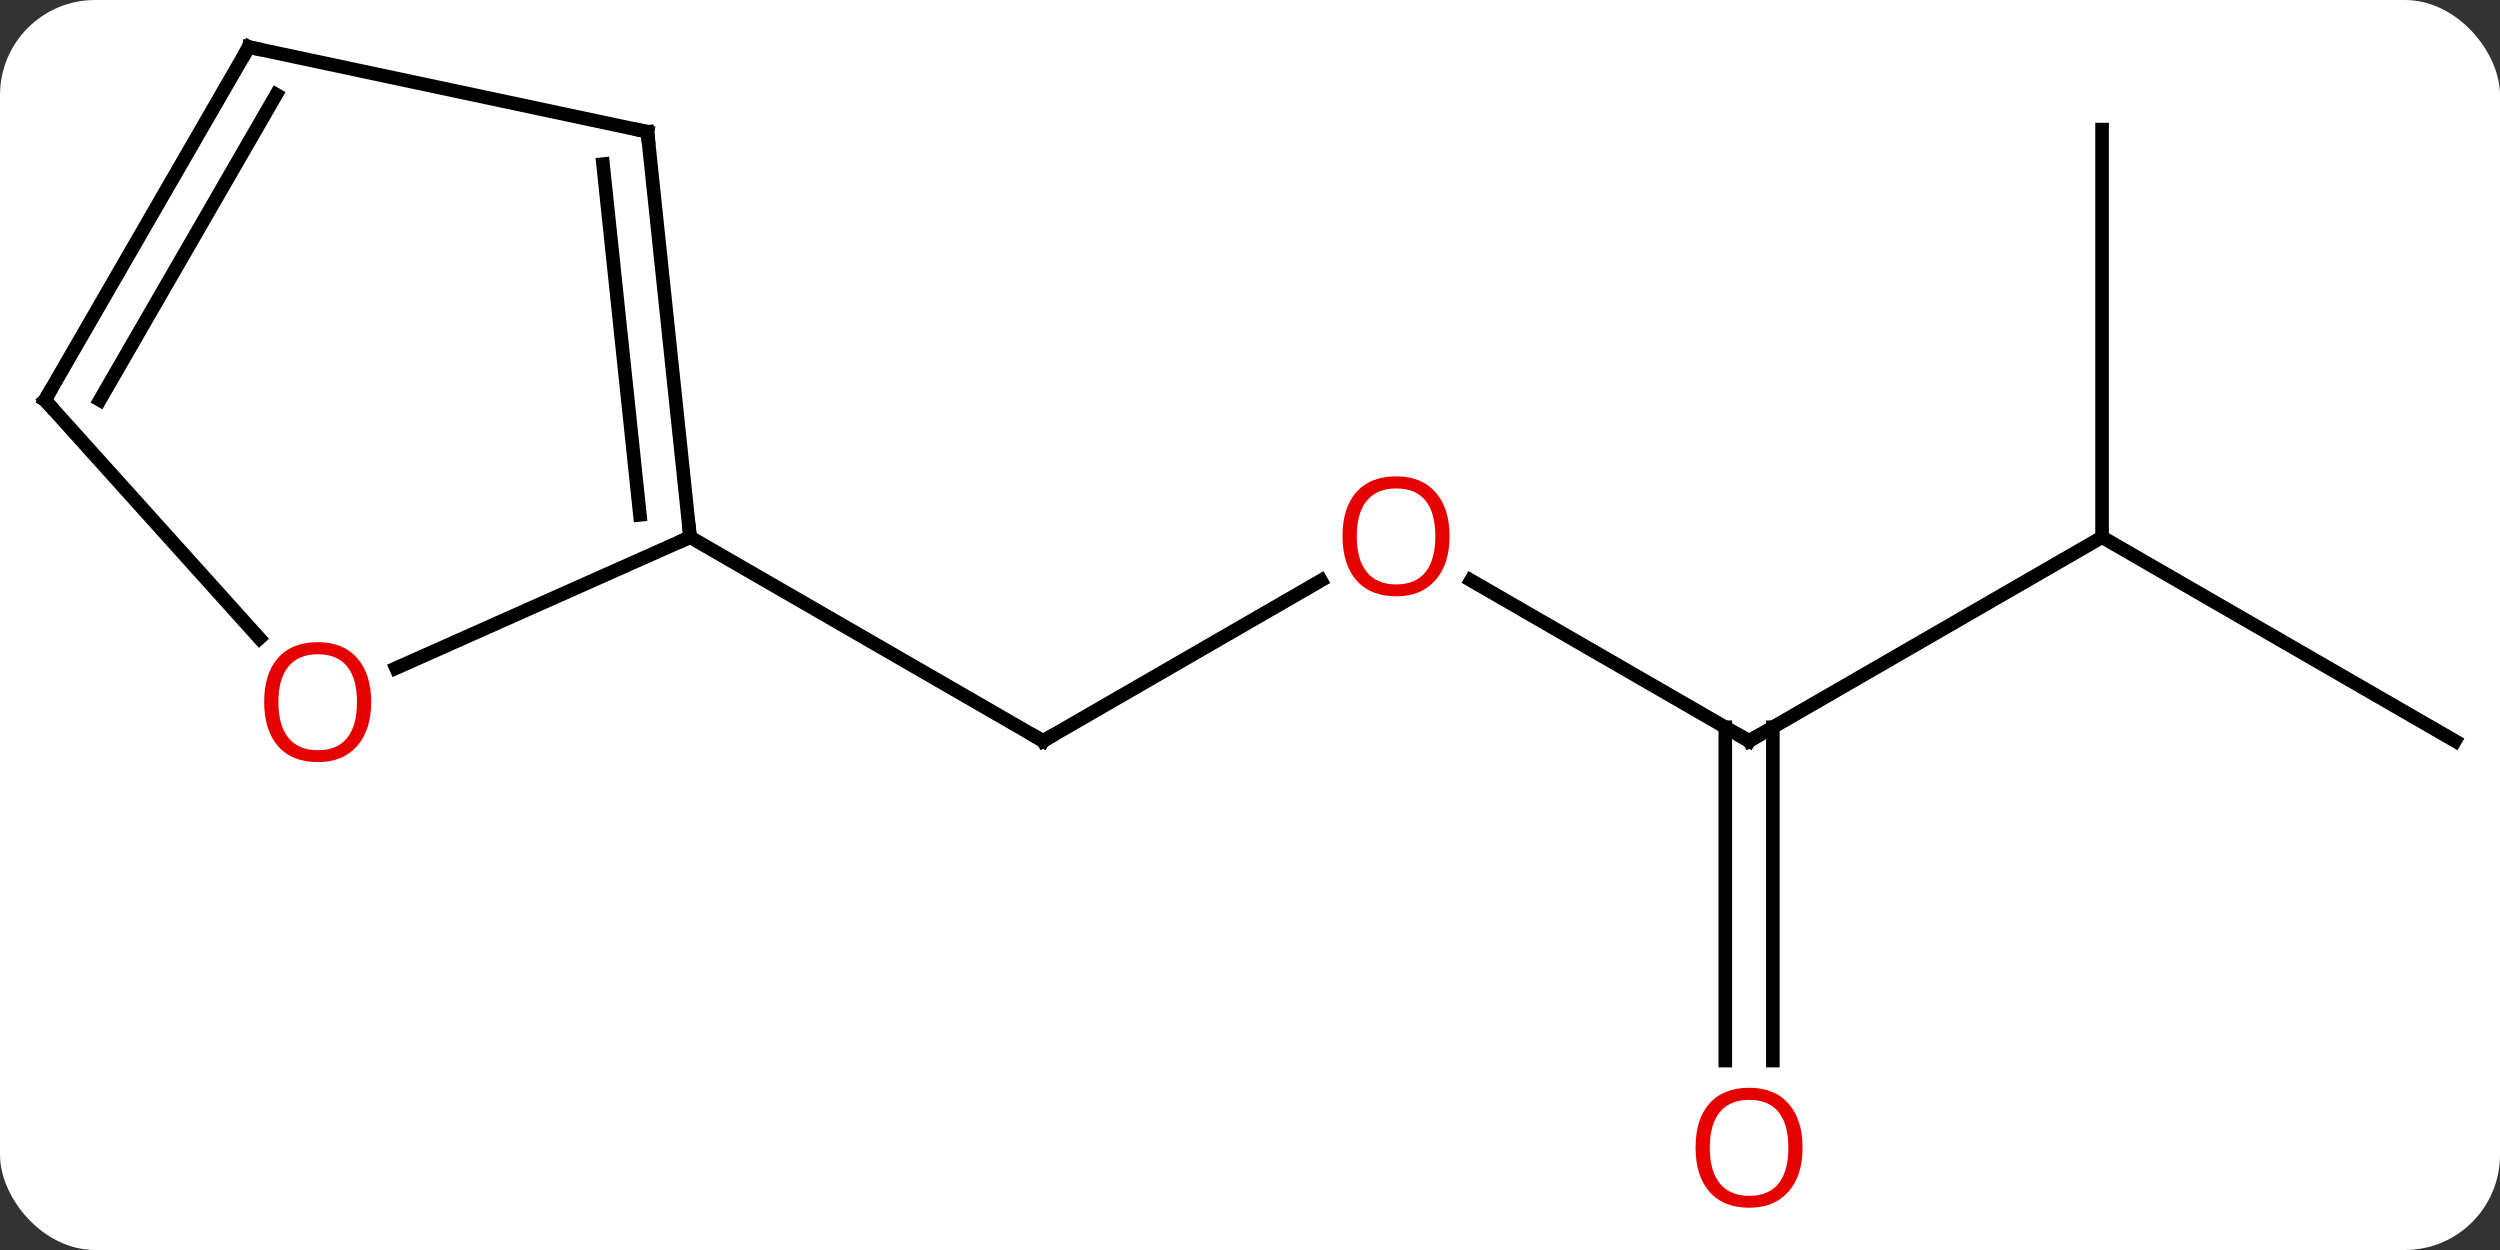 <svg width="184" viewBox="0 0 184 92" style="fill-opacity:1; color-rendering:auto; color-interpolation:auto; text-rendering:auto; stroke:black; stroke-linecap:square; stroke-miterlimit:10; shape-rendering:auto; stroke-opacity:1; fill:black; stroke-dasharray:none; font-weight:normal; stroke-width:1; font-family:'Open Sans'; font-style:normal; stroke-linejoin:miter; font-size:12; stroke-dashoffset:0; image-rendering:auto;" height="92" class="cas-substance-image" xmlns:xlink="http://www.w3.org/1999/xlink" xmlns="http://www.w3.org/2000/svg"><rect x="0" y="0" width="184" height="92" fill="#333333" stroke="none"/><svg class="cas-substance-single-component"><rect y="0" x="0" width="184" stroke="none" ry="7" rx="7" height="92" fill="white" class="cas-substance-group"/><svg y="0" x="0" width="184" viewBox="0 0 184 92" style="fill:black;" height="92" class="cas-substance-single-component-image"><svg><g><g transform="translate(92,44)" style="text-rendering:geometricPrecision; color-rendering:optimizeQuality; color-interpolation:linearRGB; stroke-linecap:butt; image-rendering:optimizeQuality;"><line y2="-1.275" y1="10.536" x2="5.226" x1="-15.231" style="fill:none;"/><line y2="-4.464" y1="10.536" x2="-41.211" x1="-15.231" style="fill:none;"/><line y2="10.536" y1="-1.286" x2="36.732" x1="16.255" style="fill:none;"/><line y2="-4.464" y1="10.536" x2="62.712" x1="36.732" style="fill:none;"/><line y2="34.059" y1="9.526" x2="34.982" x1="34.982" style="fill:none;"/><line y2="34.059" y1="9.526" x2="38.482" x1="38.482" style="fill:none;"/><line y2="10.536" y1="-4.464" x2="88.692" x1="62.712" style="fill:none;"/><line y2="-34.464" y1="-4.464" x2="62.712" x1="62.712" style="fill:none;"/><line y2="-34.299" y1="-4.464" x2="-44.349" x1="-41.211" style="fill:none;"/><line y2="-31.923" y1="-6.107" x2="-47.618" x1="-44.903" style="fill:none;"/><line y2="5.173" y1="-4.464" x2="-62.854" x1="-41.211" style="fill:none;"/><line y2="-40.536" y1="-34.299" x2="-73.692" x1="-44.349" style="fill:none;"/><line y2="-14.556" y1="2.976" x2="-88.692" x1="-72.908" style="fill:none;"/><line y2="-14.556" y1="-40.536" x2="-88.692" x1="-73.692" style="fill:none;"/><line y2="-14.556" y1="-37.036" x2="-84.651" x1="-71.671" style="fill:none;"/><path style="fill:none; stroke-miterlimit:5;" d="M-14.798 10.286 L-15.231 10.536 L-15.664 10.286"/></g><g transform="translate(92,44)" style="stroke-linecap:butt; fill:rgb(230,0,0); text-rendering:geometricPrecision; color-rendering:optimizeQuality; image-rendering:optimizeQuality; font-family:'Open Sans'; stroke:rgb(230,0,0); color-interpolation:linearRGB; stroke-miterlimit:5;"><path style="stroke:none;" d="M14.687 -4.534 Q14.687 -2.472 13.647 -1.292 Q12.608 -0.112 10.765 -0.112 Q8.874 -0.112 7.843 -1.276 Q6.811 -2.441 6.811 -4.55 Q6.811 -6.644 7.843 -7.792 Q8.874 -8.941 10.765 -8.941 Q12.624 -8.941 13.655 -7.769 Q14.687 -6.597 14.687 -4.534 ZM7.858 -4.534 Q7.858 -2.8 8.601 -1.894 Q9.343 -0.987 10.765 -0.987 Q12.187 -0.987 12.913 -1.886 Q13.64 -2.784 13.64 -4.534 Q13.64 -6.269 12.913 -7.159 Q12.187 -8.05 10.765 -8.05 Q9.343 -8.05 8.601 -7.152 Q7.858 -6.253 7.858 -4.534 Z"/><path style="fill:none; stroke:black;" d="M36.299 10.286 L36.732 10.536 L37.165 10.286"/><path style="stroke:none;" d="M40.669 40.466 Q40.669 42.528 39.63 43.708 Q38.591 44.888 36.748 44.888 Q34.857 44.888 33.826 43.724 Q32.794 42.559 32.794 40.45 Q32.794 38.356 33.826 37.208 Q34.857 36.059 36.748 36.059 Q38.607 36.059 39.638 37.231 Q40.669 38.403 40.669 40.466 ZM33.841 40.466 Q33.841 42.2 34.584 43.106 Q35.326 44.013 36.748 44.013 Q38.169 44.013 38.896 43.114 Q39.623 42.216 39.623 40.466 Q39.623 38.731 38.896 37.841 Q38.169 36.95 36.748 36.95 Q35.326 36.95 34.584 37.849 Q33.841 38.747 33.841 40.466 Z"/><path style="fill:none; stroke:black;" d="M-41.263 -4.961 L-41.211 -4.464 L-41.668 -4.261"/><path style="fill:none; stroke:black;" d="M-44.297 -33.802 L-44.349 -34.299 L-44.838 -34.403"/><path style="stroke:none;" d="M-64.681 7.67 Q-64.681 9.732 -65.721 10.912 Q-66.76 12.092 -68.603 12.092 Q-70.494 12.092 -71.525 10.928 Q-72.556 9.763 -72.556 7.654 Q-72.556 5.56 -71.525 4.412 Q-70.494 3.263 -68.603 3.263 Q-66.744 3.263 -65.713 4.435 Q-64.681 5.607 -64.681 7.67 ZM-71.51 7.67 Q-71.51 9.404 -70.767 10.31 Q-70.025 11.217 -68.603 11.217 Q-67.181 11.217 -66.455 10.318 Q-65.728 9.42 -65.728 7.67 Q-65.728 5.935 -66.455 5.045 Q-67.181 4.154 -68.603 4.154 Q-70.025 4.154 -70.767 5.053 Q-71.51 5.951 -71.51 7.67 Z"/><path style="fill:none; stroke:black;" d="M-73.203 -40.432 L-73.692 -40.536 L-73.942 -40.103"/><path style="fill:none; stroke:black;" d="M-88.358 -14.184 L-88.692 -14.556 L-88.442 -14.989"/></g></g></svg></svg></svg></svg>